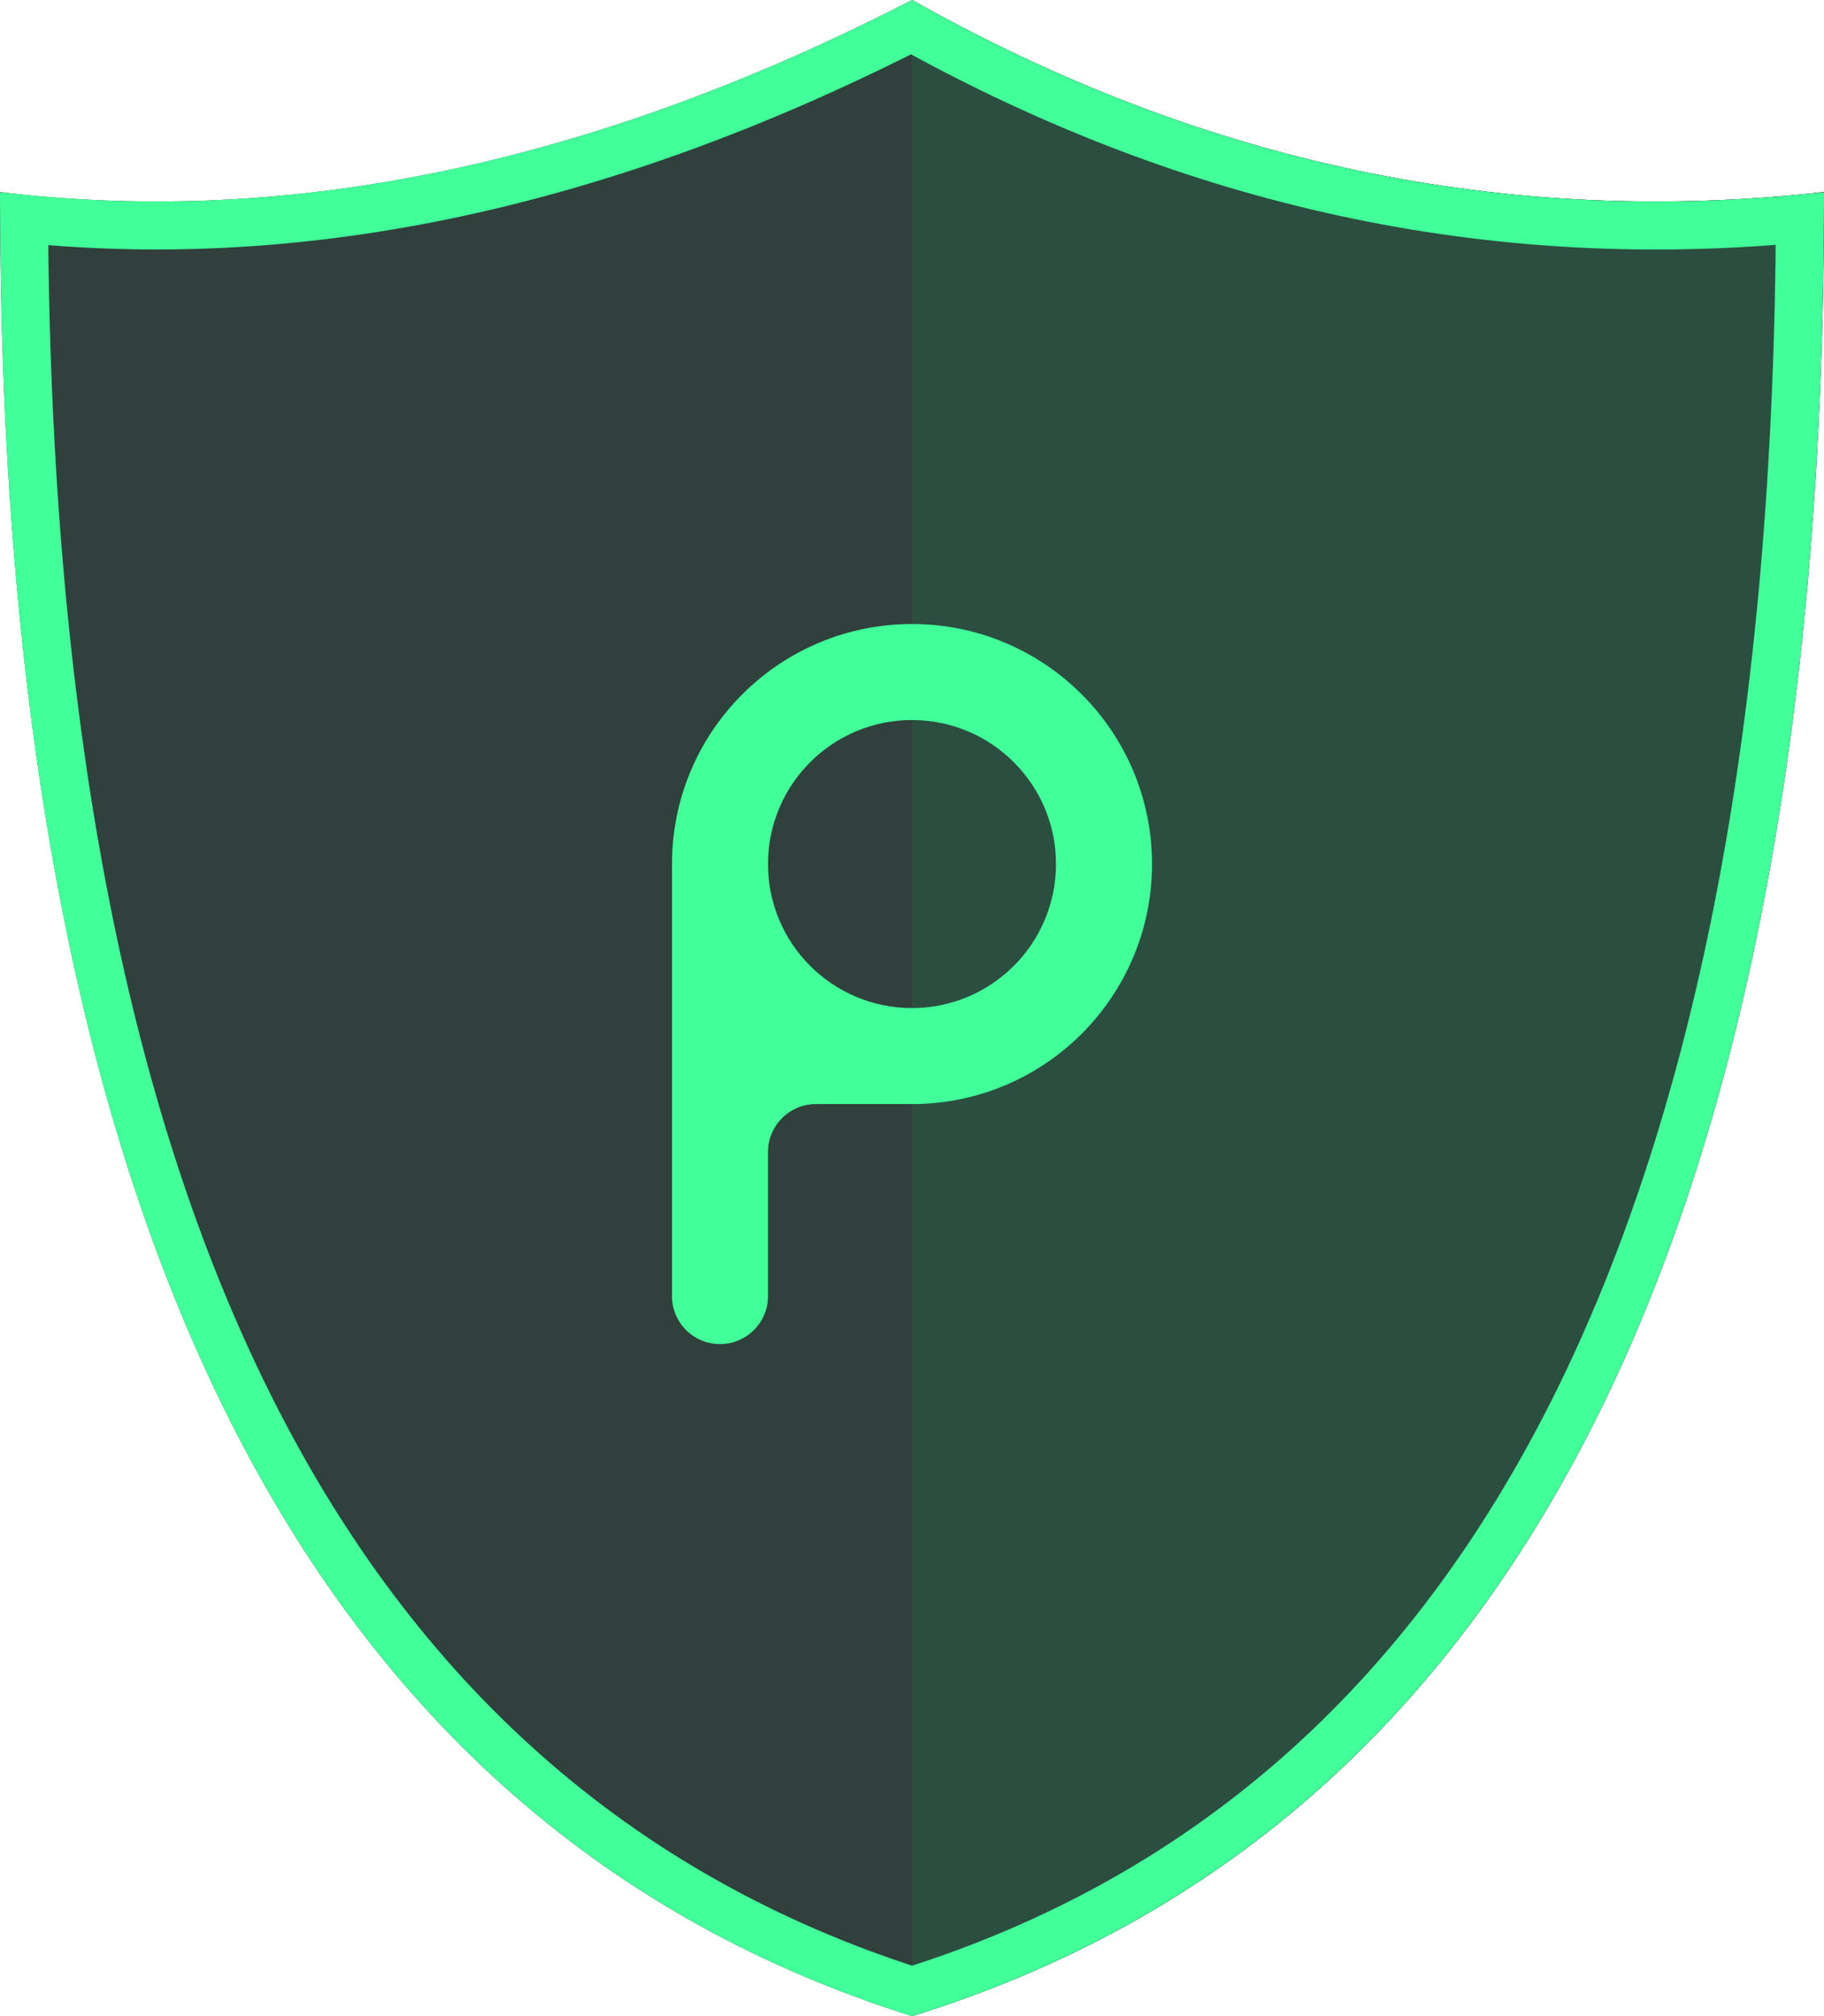 <?xml version="1.0" encoding="UTF-8"?>
<svg width="76px" height="84px" viewBox="0 0 76 84" version="1.1" xmlns="http://www.w3.org/2000/svg" xmlns:xlink="http://www.w3.org/1999/xlink">
    <title>ic_panda</title>
    <g id="1" stroke="none" stroke-width="1" fill="none" fill-rule="evenodd">
        <g id="画板" transform="translate(-882, -2707)">
            <g id="ic_safety" transform="translate(882, 2707)">
                <path d="M0,8 C12.107,9.476 24.773,6.809 38,0 C50.094,6.809 62.761,9.476 76,8 C76,50.819 63.333,76.153 38,84 C12.667,76.028 0,50.694 0,8 Z" id="Rectangle-2" fill="#30403C"></path>
                <path d="M38,0 C50.094,6.809 62.761,9.476 76,8 C76,50.819 63.333,76.153 38,84 L38,0 Z" id="Rectangle-2-Copy" fill="#2B4E40"></path>
                <path d="M32,48 L32,54 C32,55.105 31.105,56 30,56 C28.895,56 28,55.105 28,54 L28,36 C28,30.477 32.477,26 38,26 C43.523,26 48,30.477 48,36 C48,41.523 43.523,46 38,46 L34,46 C32.895,46 32,46.895 32,48 Z M38,42 C41.314,42 44,39.314 44,36 C44,32.686 41.314,30 38,30 C34.686,30 32,32.686 32,36 C32,39.314 34.686,42 38,42 Z" id="Shape" fill="#41FF99"></path>
                <path d="M37.98,1.134 C49.784,7.669 62.124,10.324 74.997,9.111 C74.89,29.808 71.774,46.331 65.606,58.667 C59.454,70.97 50.258,79.072 38.001,82.951 C25.743,79.01 16.547,70.878 10.394,58.573 C4.227,46.239 1.111,29.749 1.003,9.118 C12.805,10.308 25.131,7.658 37.98,1.134 Z" id="Rectangle-2-Copy-3" stroke="#41FF99" stroke-width="2"></path>
            </g>
        </g>
    </g>
</svg>